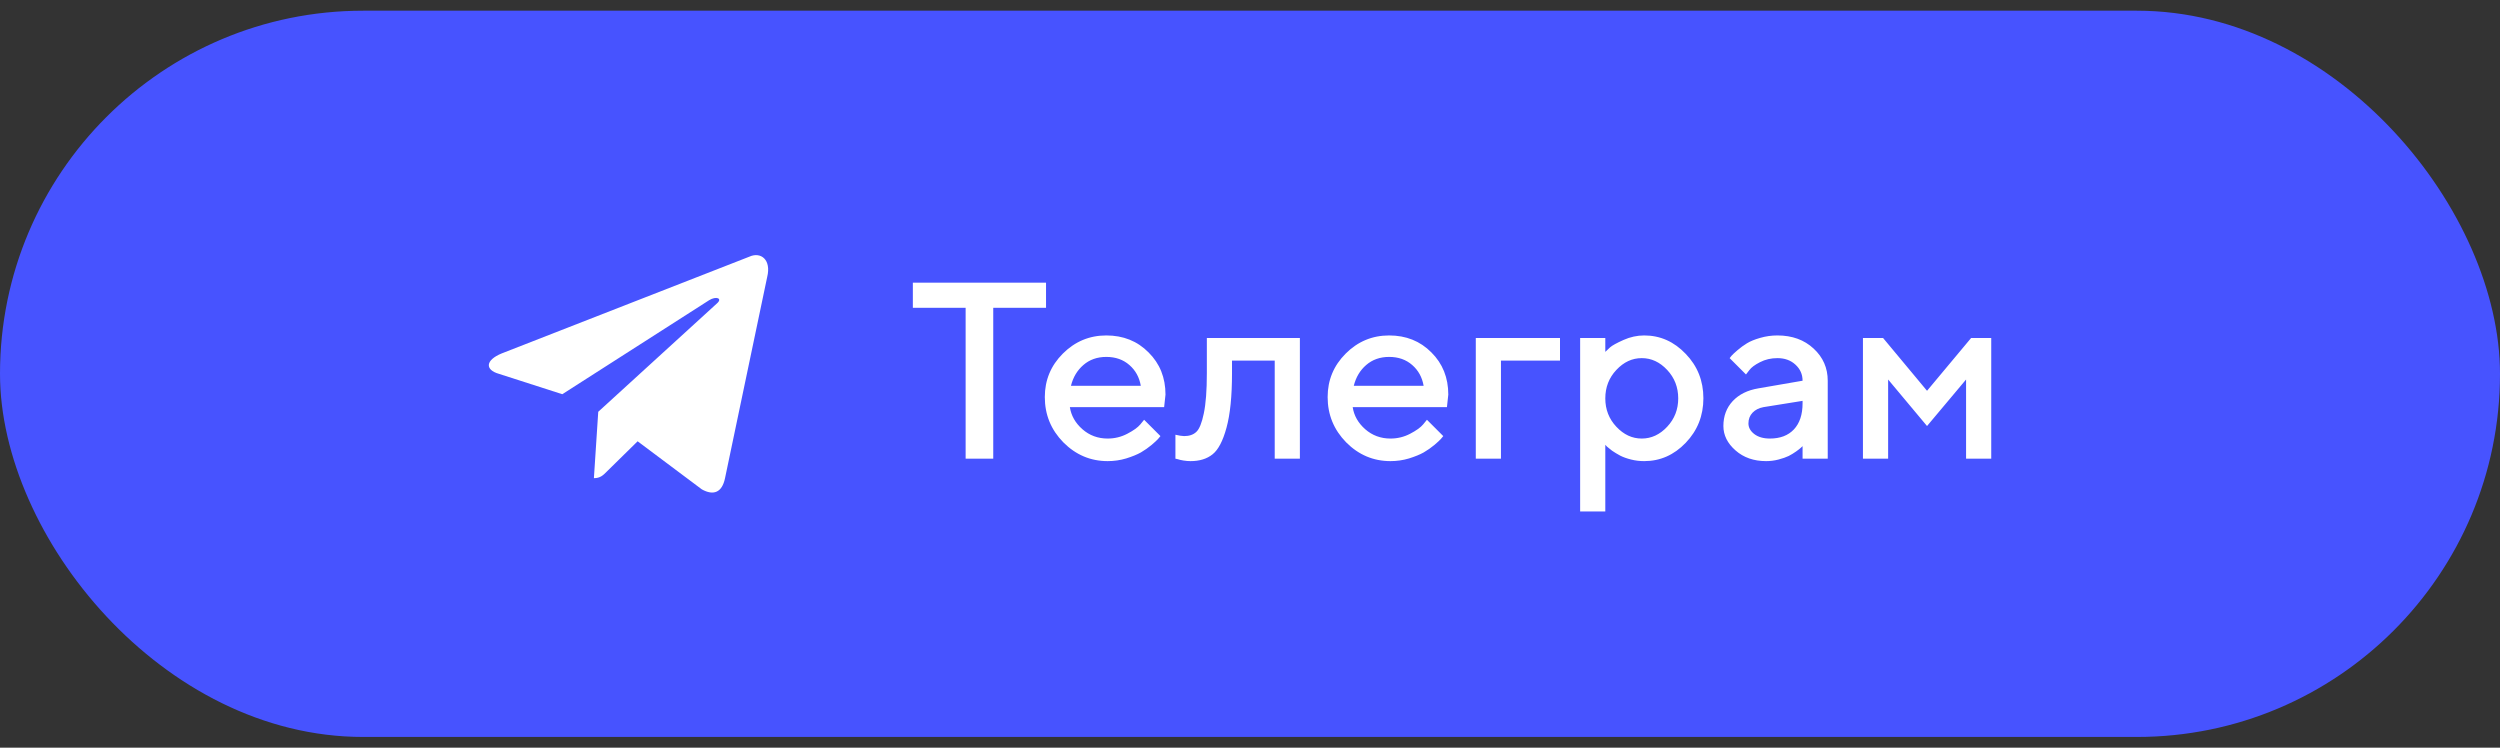 <?xml version="1.0" encoding="UTF-8"?> <svg xmlns="http://www.w3.org/2000/svg" width="107" height="32" viewBox="0 0 107 32" fill="none"><rect x="0" y="0" width="107" height="32" fill="#333333" stroke="none"/> <rect y="0.458" width="107" height="31.084" rx="15.542" fill="#4753FF"></rect> <path d="M25.419 20.466L25.605 17.624L30.699 12.974C30.925 12.766 30.653 12.665 30.354 12.847L24.066 16.872L21.347 15.998C20.763 15.83 20.756 15.42 21.479 15.124L32.072 10.986C32.557 10.764 33.021 11.107 32.835 11.859L31.031 20.466C30.905 21.078 30.54 21.226 30.036 20.943L27.29 18.887L25.97 20.184C25.817 20.339 25.691 20.466 25.419 20.466Z" fill="white"></path> <path d="M39.07 12.097H44.77V13.174H42.511V19.631H41.329V13.174H39.07V12.097ZM49.825 17.425H45.79C45.846 17.789 46.024 18.104 46.326 18.37C46.63 18.637 46.991 18.77 47.408 18.77C47.709 18.77 47.989 18.701 48.248 18.565C48.511 18.428 48.697 18.295 48.805 18.166L48.968 17.966L49.667 18.665C49.646 18.693 49.613 18.733 49.567 18.785C49.525 18.834 49.432 18.92 49.289 19.043C49.145 19.162 48.993 19.269 48.832 19.363C48.671 19.454 48.46 19.54 48.201 19.621C47.946 19.698 47.681 19.736 47.408 19.736C46.676 19.736 46.044 19.468 45.511 18.933C44.982 18.393 44.718 17.747 44.718 16.994C44.718 16.269 44.975 15.649 45.49 15.134C46.009 14.616 46.629 14.357 47.35 14.357C48.075 14.357 48.678 14.598 49.157 15.082C49.641 15.561 49.883 16.164 49.883 16.889L49.825 17.425ZM47.35 15.276C46.961 15.276 46.634 15.392 46.368 15.623C46.105 15.85 45.928 16.146 45.837 16.511H48.826C48.763 16.146 48.6 15.85 48.338 15.623C48.075 15.392 47.746 15.276 47.35 15.276ZM51.653 14.467H55.635V19.631H54.558V15.434H52.73V15.975C52.73 16.959 52.651 17.736 52.494 18.307C52.34 18.875 52.14 19.255 51.895 19.447C51.653 19.64 51.34 19.736 50.954 19.736C50.86 19.736 50.758 19.728 50.65 19.71C50.544 19.693 50.462 19.673 50.403 19.652L50.308 19.631V18.607C50.452 18.642 50.576 18.661 50.681 18.665C50.902 18.665 51.075 18.605 51.201 18.486C51.331 18.367 51.438 18.104 51.522 17.698C51.609 17.288 51.653 16.714 51.653 15.975V14.467ZM61.929 17.425H57.895C57.95 17.789 58.129 18.104 58.43 18.37C58.735 18.637 59.096 18.77 59.513 18.77C59.814 18.77 60.094 18.701 60.353 18.565C60.616 18.428 60.802 18.295 60.91 18.166L61.073 17.966L61.772 18.665C61.751 18.693 61.718 18.733 61.672 18.785C61.63 18.834 61.537 18.92 61.394 19.043C61.25 19.162 61.098 19.269 60.936 19.363C60.775 19.454 60.565 19.54 60.306 19.621C60.05 19.698 59.786 19.736 59.513 19.736C58.781 19.736 58.148 19.468 57.616 18.933C57.087 18.393 56.823 17.747 56.823 16.994C56.823 16.269 57.08 15.649 57.595 15.134C58.113 14.616 58.733 14.357 59.455 14.357C60.18 14.357 60.782 14.598 61.262 15.082C61.745 15.561 61.987 16.164 61.987 16.889L61.929 17.425ZM59.455 15.276C59.066 15.276 58.739 15.392 58.472 15.623C58.21 15.85 58.033 16.146 57.942 16.511H60.931C60.868 16.146 60.705 15.85 60.443 15.623C60.18 15.392 59.851 15.276 59.455 15.276ZM66.768 14.467V15.434H64.241V19.631H63.164V14.467H66.768ZM70.372 19.736C70.18 19.736 69.992 19.714 69.81 19.668C69.628 19.622 69.472 19.567 69.343 19.5C69.213 19.43 69.097 19.36 68.996 19.29C68.898 19.216 68.826 19.158 68.78 19.116L68.707 19.038V21.89H67.63V14.467H68.707V15.06C68.756 15.011 68.824 14.947 68.912 14.866C69.003 14.786 69.194 14.681 69.484 14.551C69.775 14.421 70.071 14.357 70.372 14.357C71.055 14.357 71.647 14.619 72.148 15.145C72.652 15.666 72.905 16.3 72.905 17.046C72.905 17.793 72.652 18.428 72.148 18.953C71.647 19.475 71.055 19.736 70.372 19.736ZM71.355 15.833C71.04 15.496 70.677 15.328 70.267 15.328C69.857 15.328 69.495 15.496 69.18 15.833C68.864 16.169 68.707 16.575 68.707 17.052C68.707 17.524 68.864 17.929 69.18 18.265C69.495 18.602 69.857 18.77 70.267 18.77C70.677 18.77 71.04 18.602 71.355 18.265C71.67 17.929 71.828 17.524 71.828 17.052C71.828 16.575 71.67 16.169 71.355 15.833ZM78.227 19.631H77.15V19.095C77.136 19.109 77.111 19.132 77.076 19.164C77.045 19.195 76.978 19.248 76.876 19.321C76.778 19.391 76.672 19.456 76.556 19.516C76.44 19.572 76.295 19.622 76.12 19.668C75.945 19.714 75.768 19.736 75.589 19.736C75.064 19.736 74.628 19.584 74.281 19.279C73.934 18.975 73.761 18.626 73.761 18.234C73.761 17.81 73.894 17.454 74.16 17.167C74.43 16.88 74.798 16.698 75.263 16.621L77.15 16.295C77.15 16.022 77.048 15.793 76.845 15.607C76.645 15.421 76.388 15.328 76.073 15.328C75.799 15.328 75.551 15.386 75.327 15.502C75.106 15.614 74.954 15.728 74.87 15.843L74.728 16.027L74.029 15.328C74.05 15.3 74.078 15.265 74.113 15.223C74.151 15.178 74.234 15.101 74.36 14.992C74.49 14.88 74.626 14.78 74.77 14.693C74.913 14.605 75.102 14.528 75.337 14.461C75.575 14.392 75.82 14.357 76.073 14.357C76.703 14.357 77.22 14.544 77.623 14.919C78.025 15.29 78.227 15.749 78.227 16.295V19.631ZM75.752 18.77C76.19 18.77 76.531 18.64 76.777 18.381C77.025 18.118 77.15 17.745 77.15 17.262V17.157L75.479 17.425C75.286 17.46 75.13 17.538 75.011 17.661C74.892 17.784 74.833 17.938 74.833 18.123C74.833 18.295 74.915 18.446 75.08 18.575C75.248 18.705 75.472 18.77 75.752 18.77ZM82.477 16.726L84.363 14.467H85.225V19.631H84.148V16.243L82.477 18.234L80.812 16.243V19.631H79.734V14.467H80.596L82.477 16.726Z" fill="white"></path> </svg> 